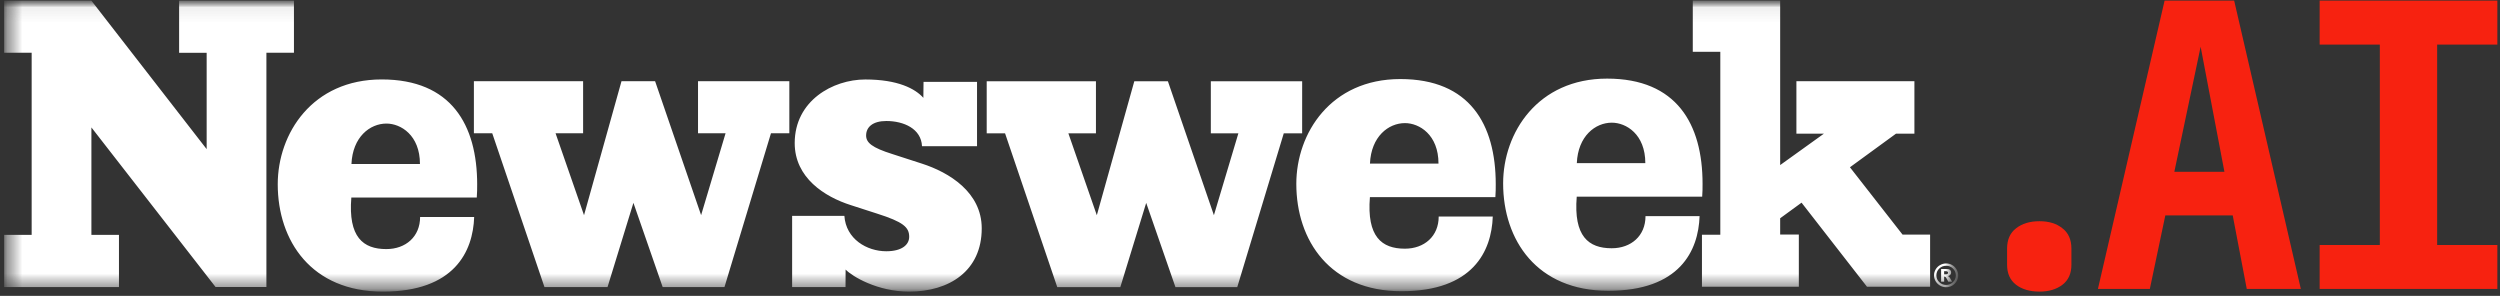 <svg width="169" height="20" viewBox="0 0 169 20" fill="none" xmlns="http://www.w3.org/2000/svg">
<rect x="0" y="0" width="169" height="20" fill="#333333" stroke="none"/>
<g clip-path="url(#clip0_2312_10903)">
<mask id="mask0_2312_10903" style="mask-type:luminance" maskUnits="userSpaceOnUse" x="0" y="0" width="133" height="20">
<path d="M0.279 0.039H132.373V19.713H0.279V0.039Z" fill="white"/>
</mask>
<g mask="url(#mask0_2312_10903)">
<mask id="mask1_2312_10903" style="mask-type:luminance" maskUnits="userSpaceOnUse" x="0" y="0" width="133" height="20">
<path d="M0.279 0.039H132.373V19.713H0.279V0.039Z" fill="white"/>
</mask>
<g mask="url(#mask1_2312_10903)">
<path d="M19.871 3.567H18.009V19.403H14.573L6.179 8.614V15.875H8.042V19.404H0.279V15.876H2.14V3.567H0.279V0.039H6.174L13.97 10.081V3.568H12.108V0.039H19.871V3.567ZM32.256 12.477C32.256 12.761 32.256 13.044 32.23 13.353H23.75C23.531 16.027 24.544 16.838 26.115 16.838C27.427 16.838 28.399 15.999 28.399 14.667H32.054C31.976 17.01 30.709 19.714 25.883 19.714C21.056 19.714 18.775 16.289 18.775 12.453C18.775 9.027 21.109 5.37 25.804 5.37C30.5 5.37 32.257 8.433 32.257 12.476M53.359 9.011H52.117L48.974 19.406H44.796L42.819 13.711L41.069 19.406H36.806L33.276 9.011H32.035V5.491H39.418V9.01H37.556L39.48 14.547L42.013 5.491H44.285L47.395 14.544L49.048 9.01H47.186V5.491H53.359V9.01L53.359 9.011ZM58.549 9.156C58.549 9.645 58.942 9.98 60.332 10.417L62.325 11.062C64.161 11.655 66.365 12.994 66.365 15.438C66.365 18.323 64.162 19.714 61.459 19.714C59.309 19.714 57.609 18.684 57.163 18.221L57.157 19.406H53.548V14.591H57.08C57.185 16.162 58.6 16.985 59.913 16.985C60.962 16.985 61.461 16.549 61.461 16.008C61.461 15.364 61.068 15.004 59.284 14.438L57.525 13.87C55.743 13.305 53.722 12.017 53.722 9.673C53.722 6.815 56.294 5.373 58.496 5.373C60.699 5.373 61.869 5.996 62.419 6.614L62.431 5.533H66.047V9.885H62.328C62.274 8.7 61.094 8.18 59.914 8.18C58.997 8.18 58.55 8.592 58.55 9.158M88.025 9.015H86.782L83.638 19.41H79.46L77.483 13.715L75.733 19.41H71.471L67.942 9.013H66.701V5.493H74.086V9.014H72.222L74.145 14.55L76.679 5.493H78.95L82.06 14.548L83.714 9.014H81.852V5.493H88.026L88.025 9.015ZM101.112 12.451C101.112 12.734 101.112 13.017 101.087 13.326H92.606C92.388 16.002 93.401 16.811 94.971 16.811C96.282 16.811 97.256 15.973 97.256 14.64H100.911C100.833 16.985 99.566 19.687 94.739 19.687C89.912 19.687 87.631 16.263 87.631 12.427C87.631 9.001 89.965 5.344 94.661 5.344C99.356 5.344 101.112 8.407 101.112 12.451ZM115.093 12.421C115.093 12.704 115.093 12.987 115.068 13.296H106.587C106.368 15.972 107.381 16.782 108.951 16.782C110.263 16.782 111.236 15.943 111.236 14.611H114.892C114.813 16.954 113.546 19.658 108.72 19.658C103.894 19.658 101.612 16.233 101.612 12.396C101.612 8.971 103.946 5.314 108.641 5.314C113.337 5.314 115.093 8.379 115.093 12.421ZM130.474 19.383H126.208L121.785 13.7L120.339 14.755V15.854H121.601V19.381H115.052V15.868H116.293V3.501H114.432V0.038H120.339V11.159L123.299 9.034H121.437V5.491H129.414V9.034H128.172L125.056 11.307L128.614 15.861H130.475V19.378L130.474 19.383ZM132.375 18.613C132.375 18.758 132.338 18.892 132.265 19.015C132.193 19.138 132.09 19.24 131.966 19.311C131.842 19.381 131.701 19.418 131.558 19.417C131.415 19.418 131.275 19.381 131.151 19.309C131.027 19.239 130.924 19.138 130.852 19.016C130.779 18.894 130.74 18.755 130.739 18.613C130.74 18.469 130.777 18.335 130.851 18.211C130.922 18.088 131.026 17.986 131.151 17.917C131.275 17.846 131.415 17.809 131.558 17.809C131.701 17.808 131.842 17.845 131.966 17.916C132.09 17.986 132.193 18.089 132.265 18.212C132.337 18.333 132.375 18.472 132.375 18.613ZM132.024 19.07C132.086 19.012 132.135 18.941 132.168 18.862C132.201 18.783 132.218 18.698 132.217 18.613C132.217 18.528 132.201 18.443 132.168 18.364C132.135 18.286 132.086 18.215 132.024 18.156C131.963 18.094 131.891 18.046 131.811 18.013C131.73 17.98 131.645 17.964 131.558 17.966C131.472 17.965 131.386 17.981 131.305 18.014C131.225 18.047 131.152 18.095 131.091 18.156C131.029 18.215 130.98 18.286 130.947 18.364C130.914 18.443 130.898 18.528 130.899 18.613C130.899 18.792 130.963 18.944 131.091 19.07C131.152 19.132 131.225 19.18 131.305 19.213C131.386 19.246 131.471 19.262 131.558 19.262C131.74 19.262 131.896 19.198 132.024 19.07ZM131.677 18.664C131.705 18.672 131.729 18.685 131.751 18.704C131.772 18.723 131.795 18.752 131.82 18.792C131.821 18.795 131.869 18.879 131.962 19.042H131.705C131.658 18.939 131.602 18.84 131.537 18.747C131.508 18.715 131.479 18.7 131.452 18.7C131.443 18.7 131.434 18.701 131.425 18.704V19.041H131.219V18.183H131.597C131.708 18.183 131.774 18.204 131.824 18.248C131.874 18.292 131.898 18.35 131.897 18.423C131.897 18.48 131.879 18.53 131.841 18.573C131.798 18.621 131.74 18.653 131.676 18.665M131.65 18.515C131.662 18.506 131.672 18.495 131.679 18.482C131.686 18.468 131.689 18.453 131.689 18.439C131.69 18.424 131.686 18.409 131.68 18.396C131.673 18.382 131.664 18.371 131.652 18.362C131.627 18.342 131.584 18.332 131.525 18.332H131.423V18.544H131.517C131.579 18.544 131.624 18.535 131.65 18.515ZM106.593 11.029H111.224C111.224 9.073 109.928 8.293 108.959 8.293C107.842 8.293 106.671 9.2 106.593 11.029ZM23.758 11.088H28.389C28.389 9.134 27.091 8.353 26.124 8.353C25.005 8.353 23.836 9.261 23.758 11.088ZM92.609 11.058H97.242C97.242 9.103 95.944 8.322 94.976 8.322C93.859 8.322 92.688 9.229 92.609 11.058Z" fill="white"/>
</g>
</g>
<path d="M156.808 19.534V16.561H160.877V3.013H156.808V0.04H168.821V3.013H164.751V16.561H168.821V19.534H156.808ZM150.371 11.614L148.763 3.159L146.985 11.614H150.371ZM151.882 19.534L150.932 14.563H146.375L145.328 19.534H141.819L146.327 0.04H151.029L155.537 19.534H151.882ZM137.871 19.712C137.218 19.712 136.689 19.558 136.285 19.249C135.881 18.94 135.679 18.488 135.679 17.895V16.808C135.679 16.202 135.881 15.744 136.285 15.435C136.689 15.115 137.218 14.954 137.871 14.954C138.512 14.954 139.029 15.115 139.422 15.435C139.826 15.744 140.028 16.202 140.028 16.808V17.895C140.028 18.488 139.826 18.94 139.422 19.249C139.017 19.558 138.5 19.712 137.871 19.712Z" fill="#F72210"/>
</g>
<defs>
<clipPath id="clip0_2312_10903">
<rect width="168.936" height="20" fill="white"/>
</clipPath>
</defs>
</svg>
